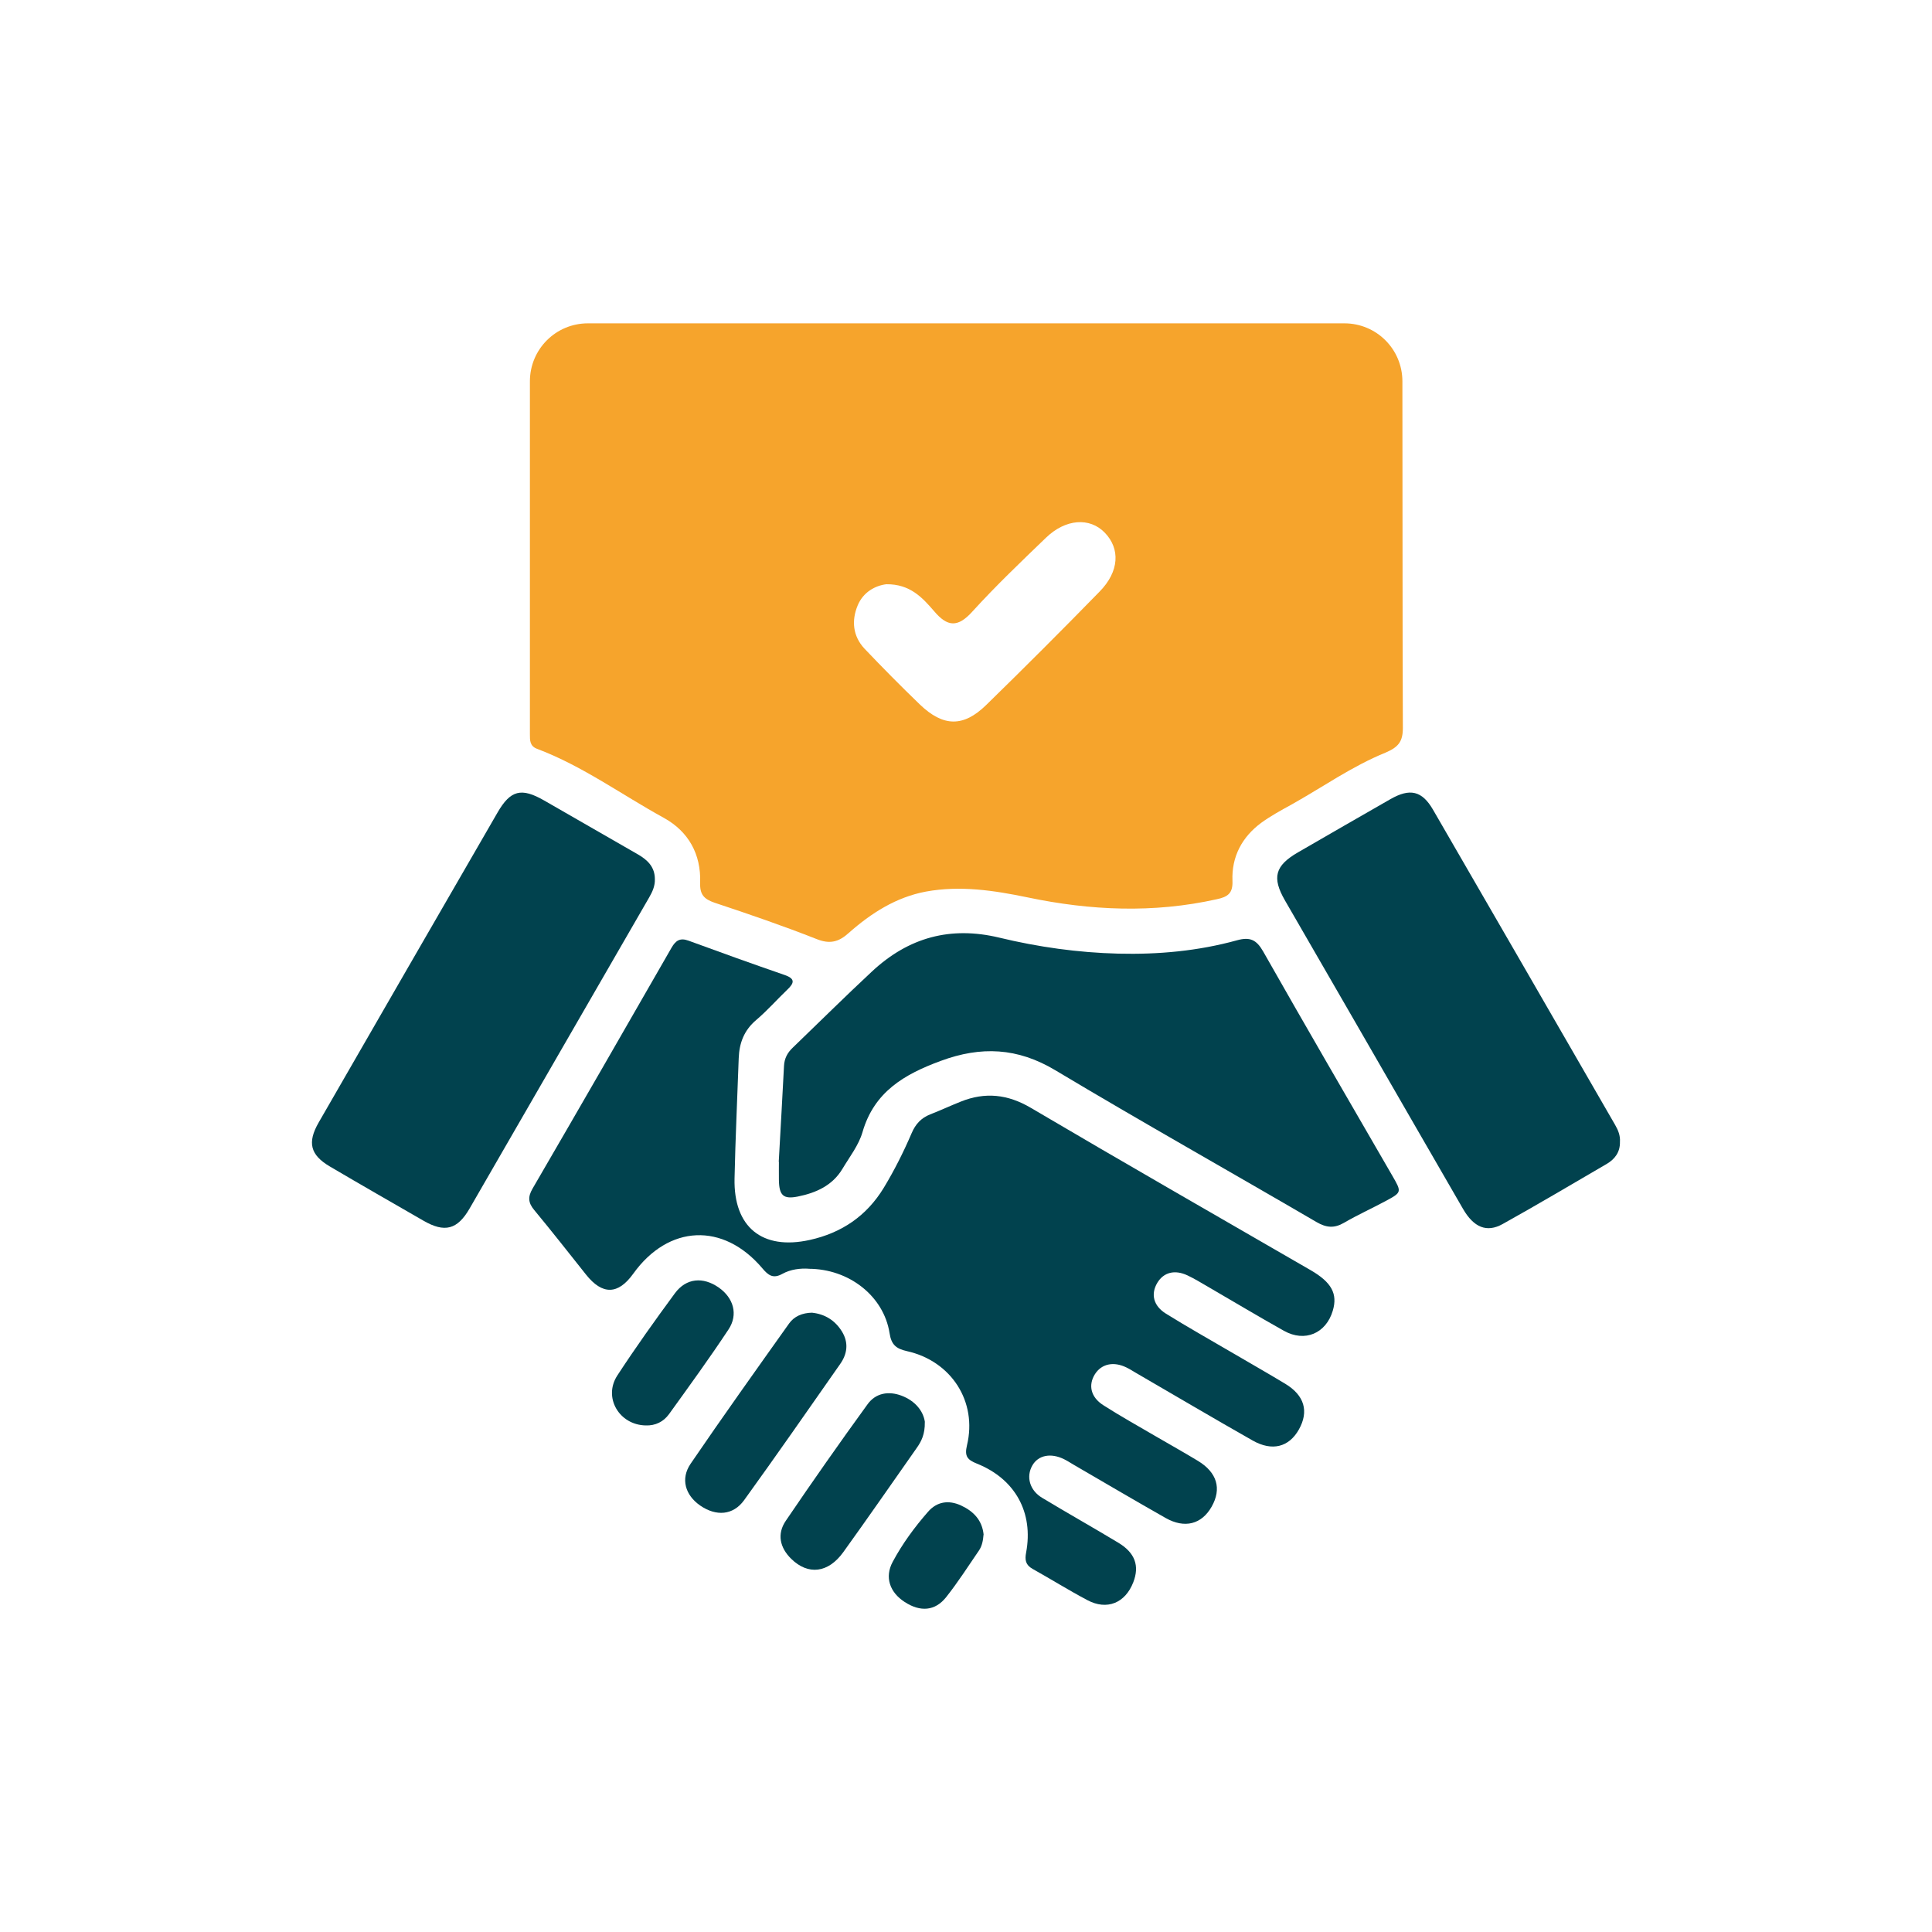 <?xml version="1.0" encoding="UTF-8"?>
<svg id="Capa_30" data-name="Capa 30" xmlns="http://www.w3.org/2000/svg" viewBox="0 0 250 250">
  <defs>
    <style>
      .cls-1 {
        fill: #f6a42c;
      }

      .cls-1, .cls-2 {
        stroke-width: 0px;
      }

      .cls-2 {
        fill: #01424e;
      }
    </style>
  </defs>
  <g>
    <path class="cls-2" d="M104.62,164.17c-1.04-.06-2.29.06-3.39.67-1.17.65-1.8.21-2.58-.72-5.06-5.98-12.15-5.66-16.71.7q-2.94,4.1-6.11.11c-2.22-2.79-4.42-5.6-6.7-8.35-.79-.95-.84-1.7-.22-2.77,6.03-10.37,12.02-20.77,17.99-31.18.54-.93,1.1-1.31,2.19-.91,4.14,1.52,8.29,3.01,12.46,4.45,1.38.48,1.22,1.04.34,1.88-1.36,1.3-2.61,2.73-4.04,3.94-1.57,1.33-2.19,2.98-2.26,4.95-.18,5.18-.43,10.36-.54,15.55-.14,6.3,3.58,9.32,9.73,7.96,4.12-.91,7.36-3.1,9.58-6.75,1.38-2.28,2.57-4.65,3.62-7.1.49-1.14,1.22-1.94,2.39-2.4,1.33-.52,2.62-1.12,3.95-1.65,3.16-1.27,6.08-.96,9.08.81,12.01,7.08,24.11,14.01,36.18,20.99,2.72,1.57,3.54,3.06,2.88,5.26-.87,2.93-3.61,4.11-6.31,2.6-3.34-1.87-6.62-3.84-9.93-5.76-.84-.49-1.68-1-2.55-1.41-1.65-.78-3.09-.41-3.91.95-.87,1.45-.53,2.98,1.12,4,2.75,1.71,5.58,3.3,8.38,4.94,2.35,1.38,4.72,2.72,7.05,4.13,2.49,1.5,3.08,3.57,1.77,5.91-1.28,2.28-3.45,2.87-5.99,1.43-5.08-2.88-10.1-5.85-15.15-8.78-.39-.23-.78-.48-1.18-.67-1.67-.82-3.24-.47-4.09.89-.87,1.41-.53,2.96,1.11,4,2.18,1.4,4.46,2.66,6.69,3.97,1.85,1.08,3.72,2.12,5.55,3.23,2.48,1.51,3.08,3.6,1.77,5.92-1.29,2.28-3.49,2.87-5.97,1.46-4.01-2.27-7.97-4.61-11.95-6.92-.39-.23-.77-.48-1.18-.68-1.72-.85-3.35-.52-4.11.82-.82,1.44-.35,3.2,1.26,4.17,3.28,1.98,6.61,3.85,9.89,5.83,2.15,1.3,2.74,2.98,1.92,5.1-1.04,2.69-3.4,3.67-5.94,2.32-2.4-1.27-4.72-2.72-7.1-4.05-.91-.51-1.01-1.17-.83-2.11.97-5.17-1.4-9.51-6.35-11.5-1.24-.5-1.65-.94-1.3-2.39,1.35-5.63-2.01-10.88-7.76-12.17-1.42-.32-2.03-.83-2.26-2.33-.75-4.79-5.24-8.33-10.49-8.33Z"/>
    <path class="cls-2" d="M100.77,150.33c.24-4.26.47-8.33.68-12.4.05-.97.44-1.71,1.14-2.37,3.41-3.28,6.76-6.61,10.23-9.84,4.77-4.45,10.2-5.9,16.49-4.39,5.05,1.22,10.2,1.94,15.38,2.07,5.19.13,10.36-.34,15.39-1.73,1.67-.46,2.51-.07,3.38,1.46,5.5,9.7,11.11,19.33,16.69,28.98,1.25,2.16,1.26,2.17-.88,3.32-1.77.95-3.61,1.78-5.34,2.79-1.27.74-2.29.66-3.58-.09-11.25-6.57-22.61-12.95-33.79-19.64-4.89-2.93-9.61-3.14-14.83-1.21-4.7,1.73-8.61,3.99-10.12,9.21-.49,1.7-1.67,3.2-2.6,4.76-1.3,2.17-3.43,3.11-5.77,3.58-1.89.38-2.42-.15-2.45-2.15-.01-.84,0-1.69,0-2.35Z"/>
    <path class="cls-2" d="M209.62,147.76c.03,1.31-.64,2.22-1.71,2.85-4.48,2.61-8.94,5.26-13.47,7.78-2.06,1.15-3.74.43-5.12-1.95-4.58-7.91-9.14-15.84-13.71-23.76-3.11-5.39-6.23-10.78-9.34-16.17-1.7-2.95-1.29-4.49,1.68-6.21,3.99-2.3,7.97-4.61,11.97-6.89,2.52-1.44,4.09-1.1,5.52,1.38,7.87,13.57,15.7,27.17,23.55,40.76.4.69.69,1.4.63,2.21Z"/>
    <path class="cls-2" d="M84.74,113.76c.03.87-.31,1.63-.74,2.37-7.75,13.42-15.49,26.85-23.24,40.26-1.58,2.73-3.22,3.15-5.96,1.57-4.04-2.33-8.1-4.65-12.12-7.02-2.54-1.5-2.93-3.1-1.45-5.68,7.7-13.37,15.41-26.74,23.14-40.1,1.69-2.93,3.09-3.27,6.04-1.58,4.05,2.32,8.09,4.66,12.14,6.98,1.25.72,2.19,1.63,2.19,3.2Z"/>
    <path class="cls-2" d="M105.12,169.87c1.57.17,2.92.95,3.83,2.43.88,1.44.7,2.88-.23,4.2-4.12,5.89-8.22,11.79-12.43,17.62-1.42,1.97-3.62,2.12-5.68.7-1.94-1.34-2.58-3.46-1.24-5.42,4.16-6.1,8.45-12.11,12.73-18.13.66-.93,1.69-1.39,3.02-1.41Z"/>
    <path class="cls-2" d="M119.67,184.02c.03,1.58-.45,2.5-1.05,3.35-3.16,4.5-6.29,9.02-9.5,13.48-1.96,2.72-4.56,3-6.74.86-1.47-1.45-1.86-3.21-.7-4.92,3.45-5.08,6.98-10.12,10.59-15.09,1.05-1.45,2.72-1.73,4.39-1.1,1.76.67,2.82,1.98,3.02,3.41Z"/>
    <path class="cls-2" d="M83.54,184.45c-3.42-.07-5.51-3.62-3.66-6.46,2.37-3.63,4.89-7.16,7.46-10.65,1.46-1.97,3.64-2.15,5.67-.73,1.91,1.34,2.54,3.49,1.26,5.42-2.46,3.72-5.09,7.34-7.7,10.96-.71.98-1.76,1.51-3.03,1.46Z"/>
    <path class="cls-2" d="M127.27,198.58c-.06.73-.18,1.45-.59,2.05-1.39,2.03-2.72,4.11-4.24,6.03-1.44,1.82-3.35,1.95-5.37.64-1.94-1.25-2.62-3.21-1.56-5.19,1.25-2.34,2.83-4.49,4.58-6.49,1.14-1.31,2.65-1.55,4.25-.82,1.63.75,2.75,1.91,2.94,3.78Z"/>
  </g>
  <path class="cls-1" d="M181.47,49.35c0-4.16-3.35-7.51-7.51-7.51h-97.88c-4.16,0-7.51,3.35-7.51,7.51v45.65c0,.78-.03,1.56.96,1.91,5.87,2.22,10.92,5.93,16.37,8.92,3.2,1.77,4.82,4.7,4.7,8.38-.06,1.56.51,2.13,1.86,2.6,4.43,1.47,8.86,2.99,13.2,4.7,1.71.69,2.87.39,4.16-.78,2.9-2.57,6.14-4.64,10-5.36,4.43-.81,8.8-.15,13.14.75,8.14,1.71,16.31,2.07,24.49.24,1.41-.3,2.1-.75,2.03-2.39-.12-3.11,1.23-5.66,3.74-7.51,1.2-.87,2.52-1.59,3.83-2.31,4.07-2.27,7.9-5,12.24-6.76,1.68-.72,2.24-1.44,2.24-3.2-.06-14.94-.03-29.9-.06-44.84ZM110.98,78.35c.72-1.74,2.27-2.57,3.71-2.75,3.08-.03,4.67,1.74,6.17,3.47,1.74,2.07,3.08,2.16,4.97.06,3.02-3.32,6.29-6.44,9.52-9.55,2.54-2.45,5.66-2.66,7.6-.66,2.03,2.09,1.89,5.03-.66,7.63-4.82,4.94-9.7,9.82-14.67,14.67-2.96,2.9-5.57,2.84-8.59-.06-2.45-2.36-4.85-4.79-7.18-7.24-1.5-1.62-1.68-3.62-.87-5.57Z"/>
</svg>